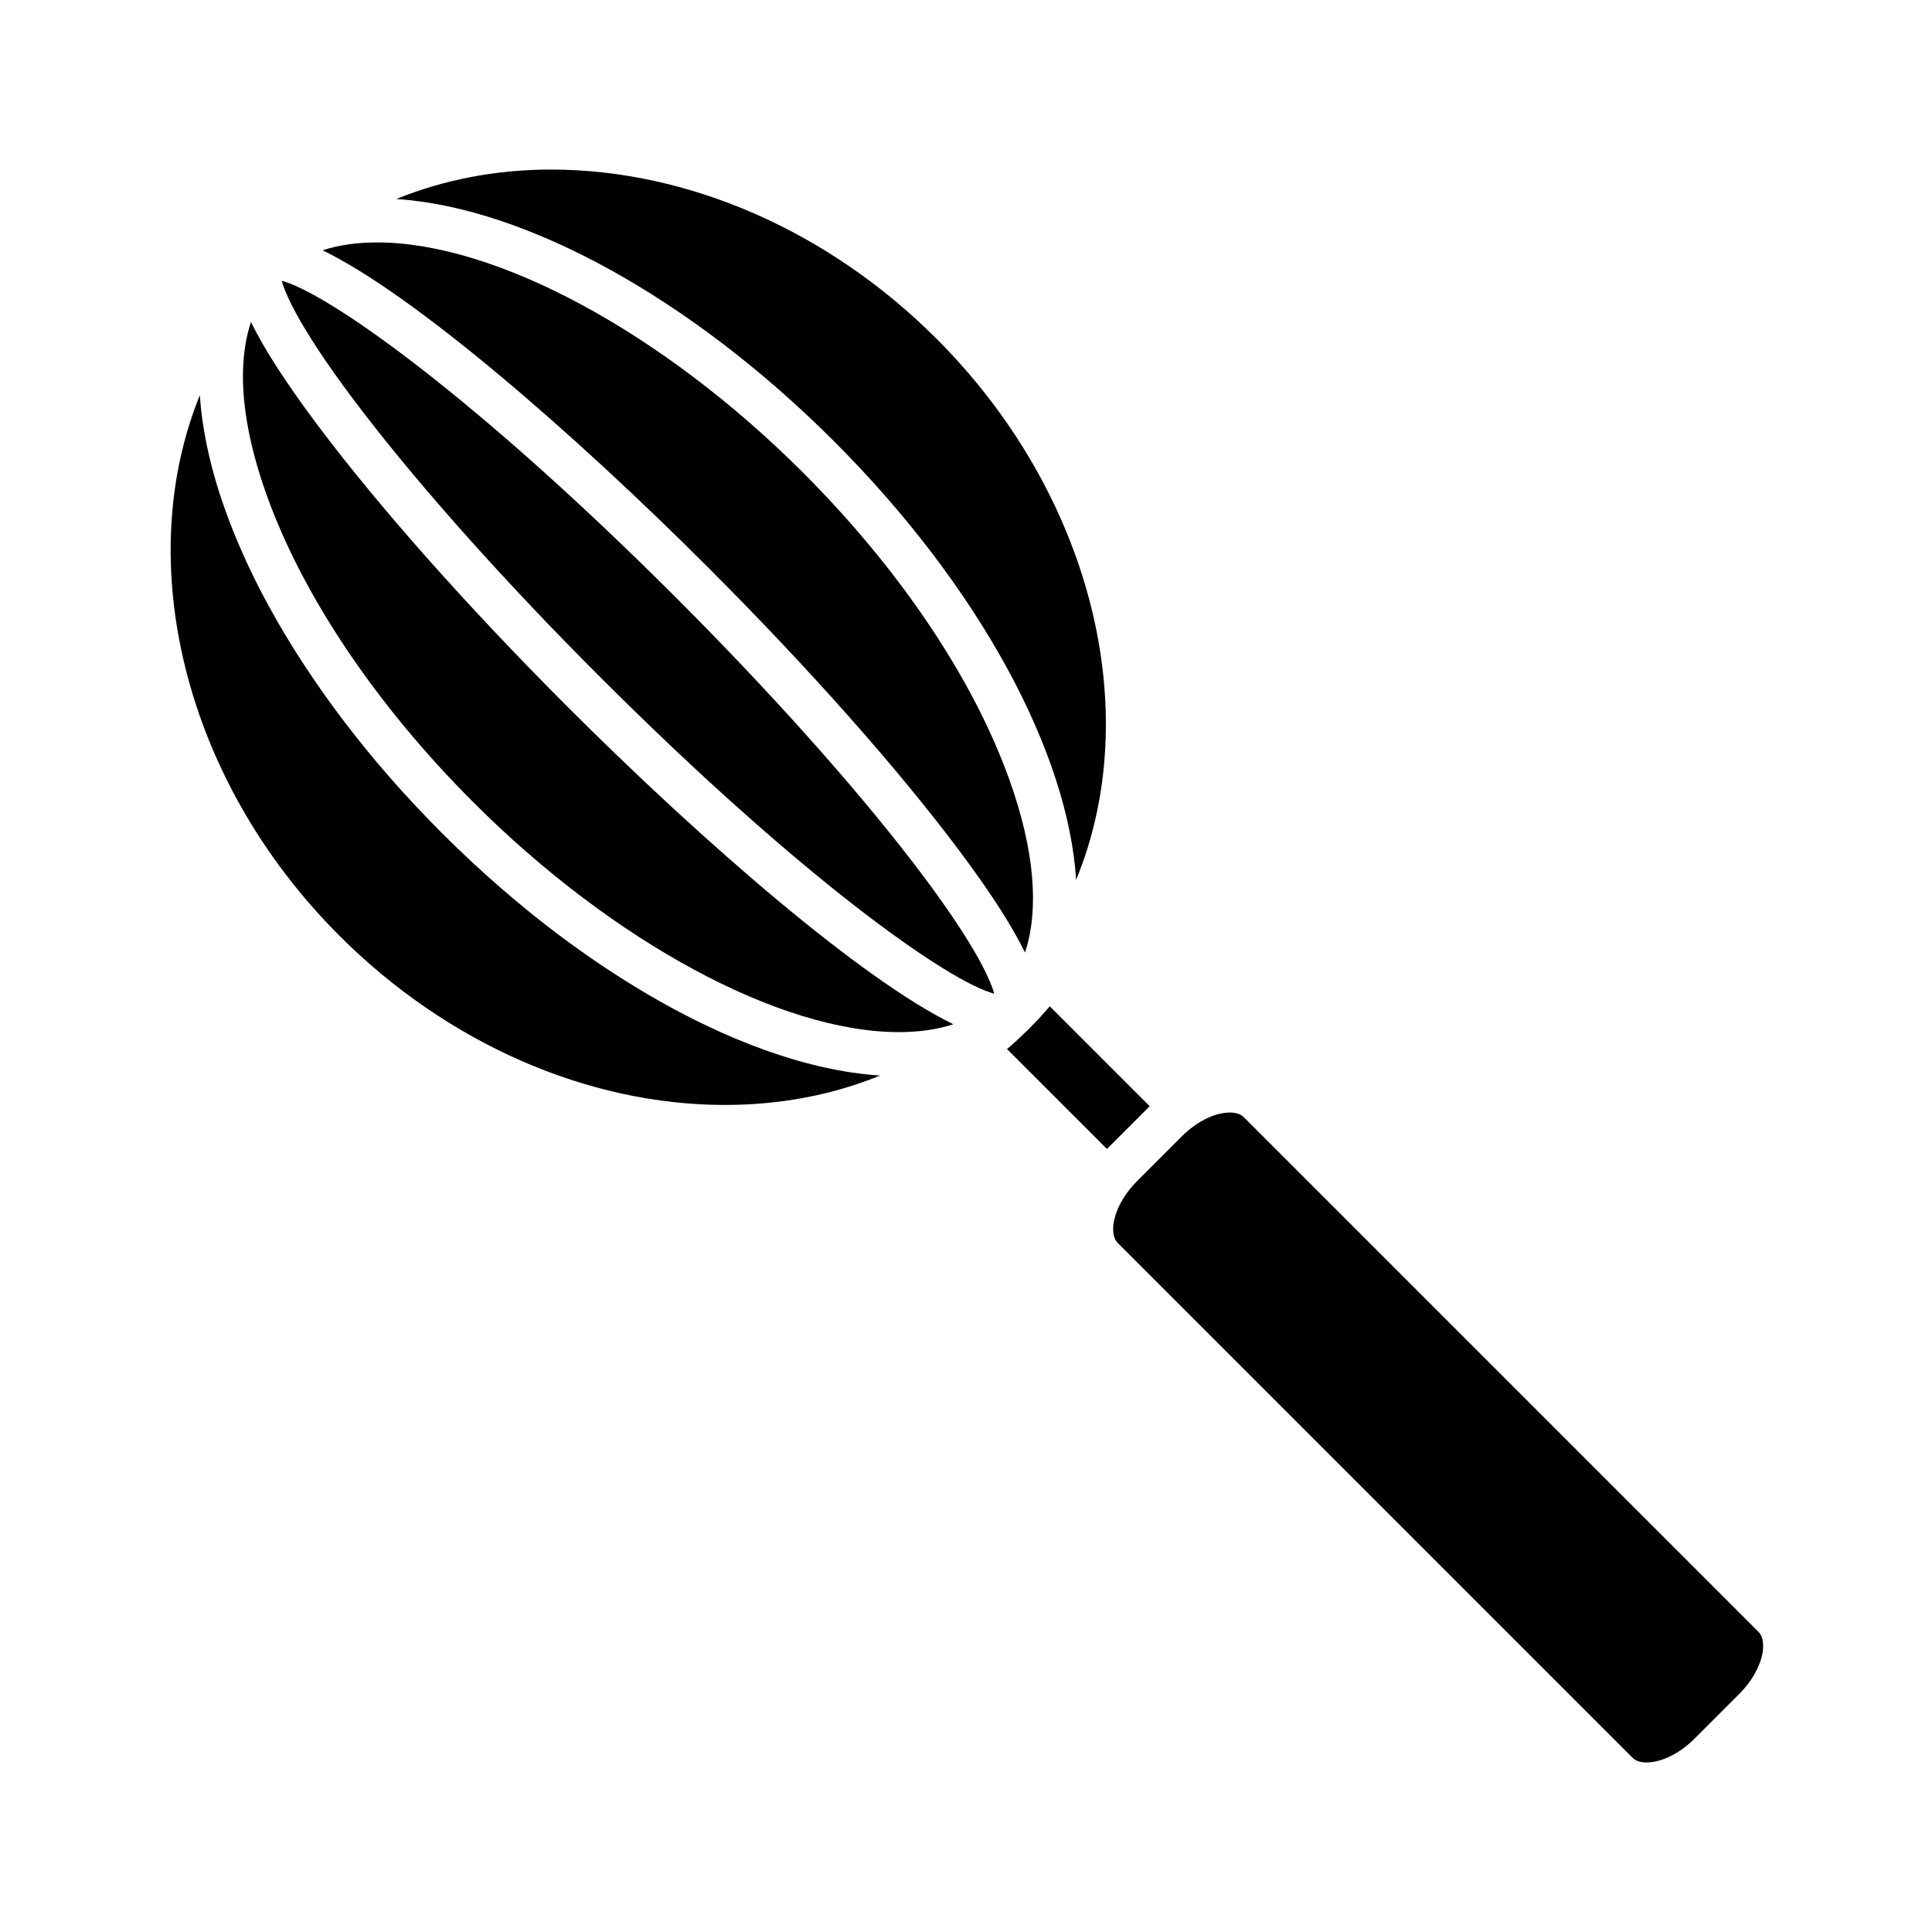<?xml version="1.0" encoding="UTF-8"?>
<!-- Uploaded to: ICON Repo, www.iconrepo.com, Generator: ICON Repo Mixer Tools -->
<svg fill="#000000" width="800px" height="800px" version="1.1" viewBox="144 144 512 512" xmlns="http://www.w3.org/2000/svg">
 <g>
  <path d="m429.18 377.17c-2.07-33.383-25.199-77.266-64.164-116.24-37.82-37.82-81.699-61.98-116.01-64.184 12.559-5.117 26.445-7.812 41-7.812 36.445 0 73.684 16.332 102.17 44.824 41.422 41.418 55.246 99.141 37.004 143.41z"/>
  <path d="m415.64 396.44c-3.199-6.57-8.621-15.234-17.301-26.844-16.246-21.746-39.941-48.473-66.723-75.258-36.016-36.016-77.973-72.301-102.12-84.004 4.231-1.391 9.059-2.09 14.449-2.09 31.504 0 75.781 23.926 112.81 60.945 25.773 25.773 45.23 54.758 54.805 81.621 6.562 18.398 7.902 34.07 4.078 45.629z"/>
  <path d="m407.48 407.34c-12.004-3.152-50.652-30.133-104.7-84.18-24.48-24.469-46.645-49.242-62.406-69.73-16.395-21.316-20.637-31.164-21.715-35.016 12.004 3.152 50.664 30.121 104.7 84.172 24.48 24.48 46.633 49.242 62.406 69.73 16.395 21.324 20.637 31.16 21.715 35.023z"/>
  <path d="m396.64 415.43c-4.231 1.391-9.047 2.09-14.438 2.09-31.504 0-75.793-23.926-112.81-60.957-25.773-25.773-45.242-54.758-54.816-81.613-3.113-8.758-5.059-16.895-5.82-24.254-0.848-8.125-0.25-15.316 1.754-21.375 3.188 6.57 8.609 15.227 17.289 26.844 16.238 21.746 39.941 48.473 66.723 75.258 36.02 36.02 77.969 72.293 102.12 84.008z"/>
  <path d="m377.23 429.03c-12.559 5.141-26.453 7.793-41.105 7.793-36.434 0-73.684-16.344-102.17-44.836-41.523-41.523-54.836-99.336-37-143.24 0.012 0.137 0.031 0.273 0.039 0.418 0.051 0.762 0.117 1.527 0.195 2.309 0.012 0.176 0.031 0.344 0.039 0.504 0.098 0.922 0.211 1.848 0.332 2.769 0.051 0.332 0.098 0.672 0.145 1.004 0.098 0.66 0.195 1.336 0.312 2.004 0.051 0.332 0.105 0.672 0.168 1.012 0.168 0.941 0.344 1.898 0.535 2.852 0.039 0.188 0.074 0.367 0.117 0.555 0.176 0.816 0.359 1.633 0.543 2.465 0.086 0.359 0.176 0.719 0.262 1.078 0.168 0.699 0.344 1.402 0.523 2.102 0.086 0.344 0.176 0.68 0.273 1.023 0.262 0.984 0.543 1.977 0.836 2.969 0.074 0.273 0.168 0.535 0.242 0.805 0.23 0.777 0.48 1.559 0.73 2.344 0.125 0.367 0.25 0.75 0.379 1.129 0.242 0.742 0.492 1.48 0.762 2.227 0.117 0.324 0.223 0.648 0.344 0.973 0.367 1.023 0.742 2.047 1.137 3.074 0.117 0.324 0.25 0.641 0.379 0.961 0.293 0.77 0.594 1.527 0.906 2.297 0.168 0.387 0.324 0.777 0.488 1.168 0.332 0.797 0.672 1.598 1.023 2.394 0.125 0.293 0.242 0.586 0.379 0.875 0.457 1.055 0.934 2.102 1.422 3.164 0.168 0.352 0.344 0.711 0.504 1.066 0.359 0.762 0.73 1.516 1.098 2.277 0.195 0.398 0.379 0.785 0.574 1.188 0.438 0.875 0.887 1.754 1.336 2.625 0.125 0.23 0.242 0.469 0.359 0.699 0.555 1.062 1.129 2.133 1.715 3.211 0.207 0.379 0.418 0.762 0.637 1.148 0.418 0.762 0.848 1.527 1.273 2.289 0.223 0.387 0.449 0.777 0.672 1.18 0.586 1.012 1.18 2.035 1.789 3.055 0.145 0.23 0.293 0.48 0.43 0.719 0.574 0.941 1.16 1.891 1.742 2.832 0.242 0.398 0.492 0.797 0.75 1.199 0.488 0.781 0.984 1.547 1.48 2.316 0.242 0.379 0.488 0.762 0.742 1.137 0.711 1.09 1.43 2.172 2.172 3.258 0.176 0.273 0.359 0.535 0.543 0.797 0.594 0.867 1.188 1.734 1.797 2.602 0.273 0.406 0.562 0.805 0.848 1.203 0.562 0.797 1.137 1.598 1.723 2.394 0.25 0.352 0.492 0.691 0.75 1.043 0.797 1.09 1.617 2.18 2.445 3.269 0.23 0.312 0.488 0.637 0.73 0.953 0.625 0.816 1.254 1.633 1.898 2.453 0.312 0.398 0.625 0.797 0.941 1.199 0.648 0.828 1.324 1.652 1.984 2.481 0.25 0.301 0.492 0.613 0.742 0.918 0.887 1.078 1.789 2.172 2.695 3.25 0.293 0.344 0.586 0.68 0.875 1.023 0.68 0.797 1.359 1.586 2.047 2.383 0.344 0.379 0.672 0.77 1.012 1.16 0.785 0.887 1.578 1.777 2.371 2.664 0.207 0.223 0.398 0.449 0.605 0.672 0.973 1.078 1.965 2.152 2.969 3.219 0.332 0.359 0.66 0.711 0.992 1.059 0.73 0.777 1.473 1.559 2.215 2.332 0.352 0.359 0.699 0.73 1.055 1.09 0.984 1.004 1.965 2.016 2.969 3.019l0.211 0.211c1.223 1.223 2.453 2.434 3.688 3.629 0.273 0.262 0.543 0.516 0.816 0.77 0.953 0.922 1.914 1.84 2.883 2.746 0.398 0.379 0.805 0.742 1.215 1.117 0.836 0.77 1.664 1.547 2.5 2.297 0.469 0.43 0.934 0.836 1.41 1.254 0.777 0.699 1.559 1.391 2.344 2.082 0.492 0.438 1.004 0.867 1.508 1.293 0.75 0.648 1.508 1.305 2.266 1.945 0.523 0.449 1.055 0.875 1.578 1.316 0.742 0.613 1.48 1.234 2.227 1.84 0.535 0.438 1.078 0.875 1.617 1.305 0.742 0.594 1.473 1.18 2.195 1.754 0.555 0.438 1.109 0.867 1.664 1.293 0.719 0.555 1.449 1.117 2.172 1.672 0.562 0.418 1.129 0.836 1.684 1.254 0.73 0.543 1.449 1.078 2.172 1.605 0.562 0.406 1.129 0.816 1.703 1.223 0.719 0.516 1.441 1.031 2.16 1.535 0.562 0.398 1.137 0.797 1.703 1.199 0.73 0.492 1.449 0.984 2.172 1.48 0.562 0.379 1.137 0.762 1.703 1.137 0.73 0.488 1.449 0.953 2.172 1.422 0.574 0.367 1.137 0.742 1.703 1.098 0.73 0.469 1.449 0.918 2.172 1.359 0.574 0.359 1.137 0.711 1.703 1.055 0.73 0.449 1.461 0.887 2.191 1.316 0.555 0.332 1.117 0.672 1.672 0.992 0.742 0.43 1.473 0.848 2.207 1.266 0.543 0.312 1.098 0.637 1.652 0.934 0.742 0.406 1.48 0.816 2.215 1.215 0.543 0.293 1.09 0.586 1.629 0.875 0.762 0.398 1.508 0.777 2.266 1.168 0.523 0.273 1.043 0.543 1.566 0.805 0.777 0.387 1.566 0.77 2.344 1.148 0.492 0.23 0.984 0.48 1.473 0.711 0.848 0.398 1.684 0.785 2.527 1.168 0.418 0.195 0.836 0.387 1.266 0.586 1.055 0.469 2.102 0.918 3.152 1.359 0.207 0.086 0.406 0.188 0.613 0.262 1.254 0.523 2.508 1.031 3.754 1.516 0.301 0.117 0.594 0.223 0.898 0.344 0.941 0.359 1.891 0.711 2.82 1.055 0.449 0.168 0.898 0.312 1.344 0.469 0.777 0.273 1.559 0.543 2.332 0.797 0.492 0.168 0.992 0.324 1.496 0.48 0.711 0.23 1.43 0.457 2.141 0.672 0.523 0.156 1.043 0.301 1.566 0.449 0.68 0.195 1.359 0.387 2.047 0.574 0.535 0.145 1.062 0.273 1.586 0.406 0.66 0.168 1.324 0.332 1.984 0.488 0.535 0.125 1.059 0.242 1.598 0.359 0.641 0.137 1.285 0.281 1.926 0.406 0.535 0.105 1.062 0.207 1.586 0.301 0.637 0.117 1.266 0.23 1.891 0.344 0.523 0.086 1.055 0.168 1.578 0.242 0.625 0.086 1.234 0.188 1.848 0.262 0.523 0.07 1.043 0.125 1.566 0.188 0.605 0.07 1.203 0.137 1.809 0.188 0.516 0.051 1.023 0.098 1.535 0.137 0.258 0.008 0.562 0.035 0.863 0.055z"/>
  <path d="m611.01 582.45c-0.719 3.492-2.918 7.285-6.039 10.41l-11.922 11.922c-3.883 3.883-8.734 6.289-12.688 6.289-1.641 0-2.891-0.406-3.699-1.223l-136.42-136.42c-2.676-2.676-1.078-10.246 5.059-16.383l11.922-11.922c3.875-3.883 8.734-6.289 12.688-6.289 1.633 0 2.883 0.406 3.699 1.223l136.42 136.42c1.652 1.648 1.234 4.719 0.98 5.973z"/>
  <path d="m448.67 437.16-11.324 11.324-26.477-26.465c1.742-1.484 3.438-3.043 5.059-4.641 0.012-0.012 0.02-0.02 0.031-0.02 0.02-0.02 0.039-0.039 0.051-0.059 0.031-0.031 0.059-0.059 0.086-0.074l0.012-0.012c0.211-0.207 0.43-0.406 0.648-0.641 0.02-0.02 0.039-0.039 0.059-0.051 0.195-0.207 0.387-0.398 0.555-0.574 0.031-0.031 0.07-0.059 0.086-0.098 1.641-1.664 3.219-3.387 4.746-5.16z"/>
 </g>
</svg>